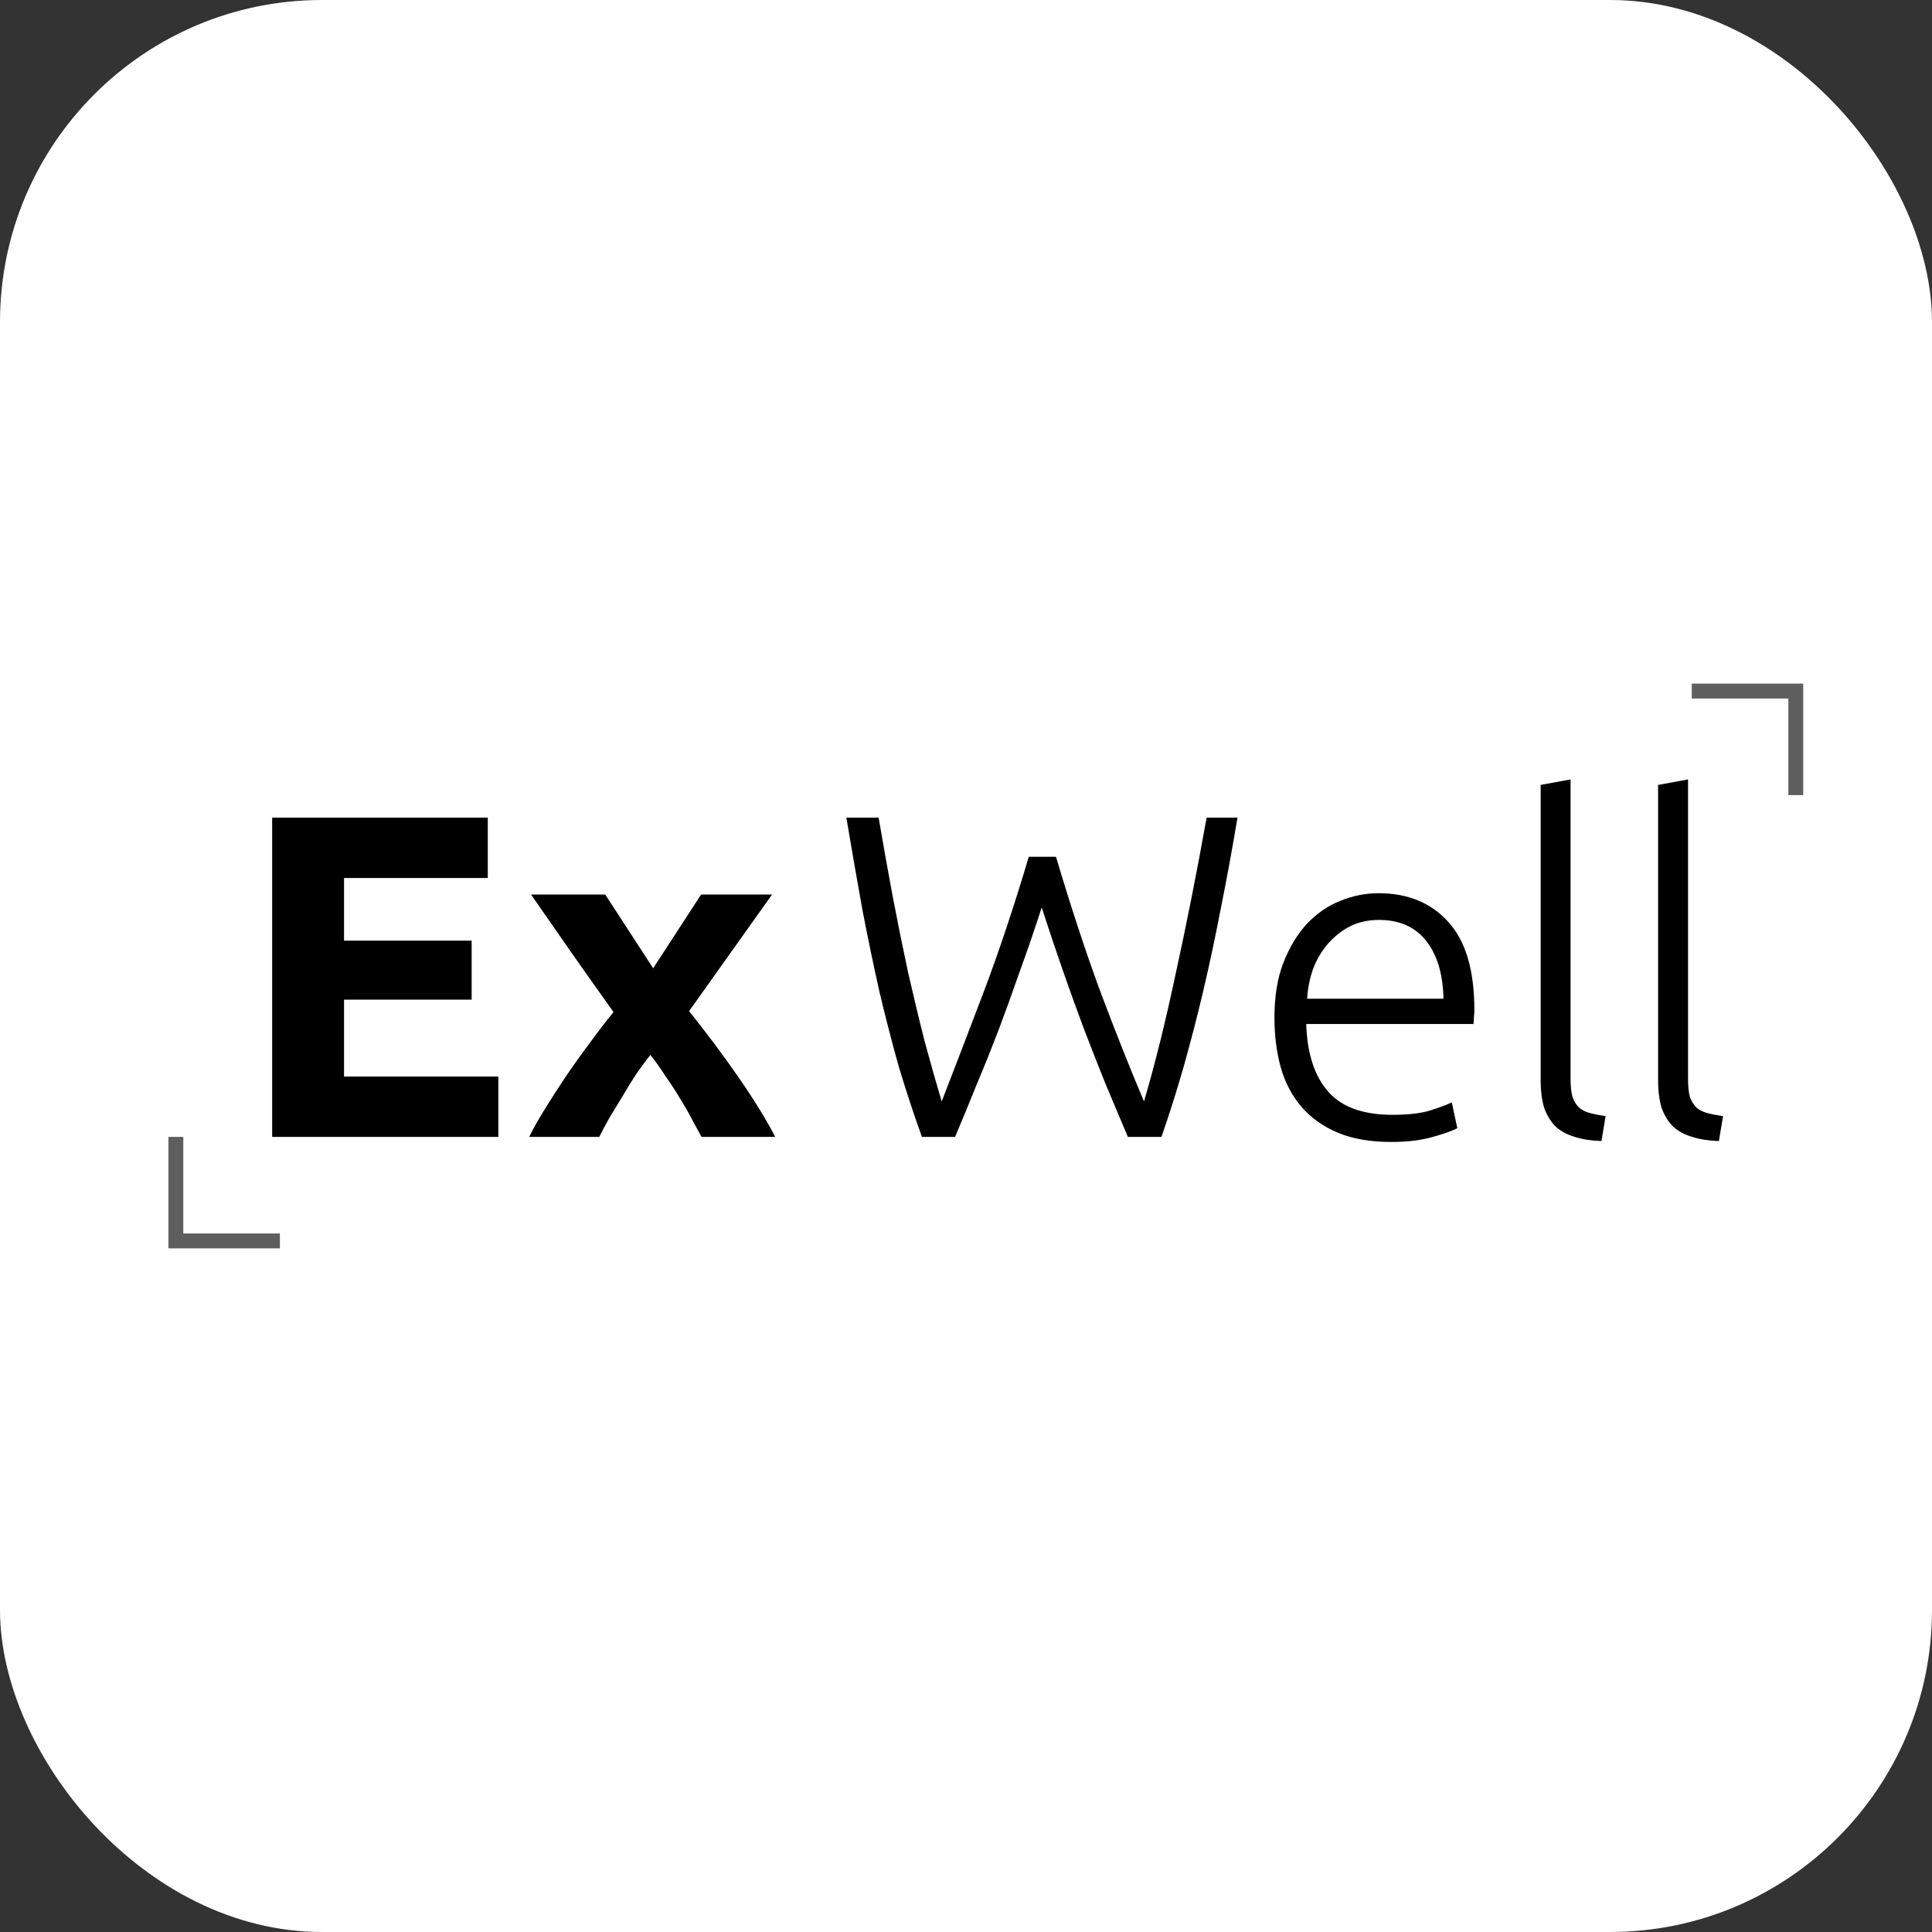 <svg width="40" height="40" viewBox="0 0 40 40" fill="none" xmlns="http://www.w3.org/2000/svg">
<rect x="0" y="0" width="40" height="40" fill="#333333" stroke="none"/>
<rect width="40" height="40" rx="6.667" fill="white"/>
<g clip-path="url(#clip0_6_1479)">
<path d="M5.635 23.538V16.928H10.099V18.178H7.123V19.475H9.765V20.696H7.123V22.289H10.318V23.538H5.635ZM13.523 20.047L14.515 18.521H15.984L14.267 20.934C14.648 21.411 14.995 21.876 15.306 22.327C15.618 22.779 15.866 23.182 16.05 23.538H14.524C14.473 23.443 14.41 23.326 14.333 23.186C14.257 23.039 14.171 22.89 14.076 22.737C13.98 22.578 13.879 22.422 13.771 22.27C13.669 22.111 13.567 21.968 13.465 21.841C13.37 21.962 13.271 22.095 13.17 22.241C13.074 22.387 12.982 22.537 12.893 22.69C12.804 22.836 12.715 22.982 12.626 23.128C12.543 23.275 12.47 23.411 12.407 23.538H10.957C11.033 23.38 11.138 23.192 11.272 22.976C11.405 22.759 11.548 22.537 11.701 22.308C11.86 22.073 12.025 21.841 12.197 21.612C12.368 21.376 12.537 21.157 12.702 20.954C12.416 20.553 12.13 20.149 11.844 19.742C11.558 19.329 11.275 18.922 10.995 18.521H12.531L13.523 20.047Z" fill="black"/>
<path d="M21.863 17.739C22.168 18.763 22.473 19.691 22.779 20.524C23.09 21.351 23.392 22.111 23.685 22.804C23.907 22.054 24.127 21.17 24.343 20.152C24.566 19.135 24.779 18.06 24.982 16.928H25.621C25.507 17.609 25.389 18.248 25.268 18.846C25.154 19.437 25.033 20.003 24.906 20.543C24.779 21.078 24.645 21.593 24.505 22.089C24.365 22.578 24.213 23.061 24.047 23.538H23.351C23.198 23.176 23.046 22.814 22.893 22.451C22.747 22.089 22.601 21.717 22.454 21.335C22.308 20.947 22.162 20.543 22.016 20.124C21.869 19.704 21.72 19.259 21.567 18.788C21.415 19.259 21.262 19.704 21.109 20.124C20.963 20.543 20.817 20.947 20.671 21.335C20.524 21.717 20.375 22.089 20.222 22.451C20.076 22.814 19.927 23.176 19.774 23.538H19.087C18.916 23.061 18.757 22.578 18.61 22.089C18.47 21.593 18.337 21.078 18.21 20.543C18.089 20.003 17.971 19.437 17.857 18.846C17.749 18.248 17.637 17.609 17.523 16.928H18.191C18.286 17.488 18.385 18.038 18.486 18.578C18.588 19.113 18.693 19.631 18.801 20.133C18.916 20.636 19.03 21.113 19.145 21.564C19.265 22.009 19.383 22.422 19.497 22.804C19.771 22.098 20.063 21.335 20.375 20.515C20.686 19.688 20.995 18.763 21.3 17.739H21.863ZM26.386 21.068C26.386 20.636 26.446 20.26 26.567 19.942C26.694 19.618 26.856 19.348 27.053 19.132C27.257 18.916 27.486 18.756 27.74 18.655C28.001 18.547 28.268 18.493 28.541 18.493C29.145 18.493 29.626 18.69 29.982 19.084C30.344 19.478 30.525 20.085 30.525 20.906C30.525 20.957 30.522 21.008 30.516 21.058C30.516 21.109 30.513 21.157 30.506 21.201H27.044C27.063 21.806 27.212 22.27 27.492 22.594C27.772 22.918 28.217 23.081 28.828 23.081C29.165 23.081 29.432 23.049 29.629 22.985C29.826 22.922 29.969 22.868 30.058 22.823L30.172 23.357C30.083 23.408 29.915 23.468 29.667 23.538C29.425 23.608 29.139 23.643 28.808 23.643C28.376 23.643 28.007 23.58 27.702 23.453C27.397 23.325 27.146 23.147 26.948 22.918C26.751 22.689 26.608 22.419 26.519 22.108C26.43 21.79 26.386 21.443 26.386 21.068ZM29.886 20.677C29.874 20.162 29.753 19.761 29.524 19.475C29.295 19.189 28.971 19.046 28.551 19.046C28.328 19.046 28.128 19.09 27.95 19.179C27.778 19.268 27.626 19.389 27.492 19.542C27.365 19.688 27.263 19.86 27.187 20.057C27.117 20.254 27.076 20.461 27.063 20.677H29.886ZM33.157 23.624C32.947 23.618 32.762 23.589 32.603 23.538C32.451 23.494 32.32 23.424 32.212 23.329C32.111 23.227 32.031 23.1 31.974 22.947C31.923 22.788 31.898 22.591 31.898 22.356V16.251L32.517 16.137V22.337C32.517 22.489 32.53 22.613 32.556 22.709C32.587 22.798 32.632 22.871 32.689 22.928C32.746 22.979 32.819 23.017 32.908 23.042C33.004 23.068 33.115 23.09 33.242 23.109L33.157 23.624ZM35.588 23.624C35.378 23.618 35.193 23.589 35.035 23.538C34.882 23.494 34.752 23.424 34.644 23.329C34.542 23.227 34.462 23.1 34.405 22.947C34.354 22.788 34.329 22.591 34.329 22.356V16.251L34.949 16.137V22.337C34.949 22.489 34.961 22.613 34.987 22.709C35.019 22.798 35.063 22.871 35.12 22.928C35.178 22.979 35.251 23.017 35.34 23.042C35.435 23.068 35.546 23.09 35.674 23.109L35.588 23.624Z" fill="black"/>
<path d="M5.795 25.692H3.641V23.538" stroke="#5E5E5E" stroke-width="0.308"/>
<path d="M35.026 14.308H37.18V16.462" stroke="#5E5E5E" stroke-width="0.308"/>
</g>
<defs>
<clipPath id="clip0_6_1479">
<rect width="34.154" height="12" fill="white" transform="translate(3.333 14)"/>
</clipPath>
</defs>
</svg>
